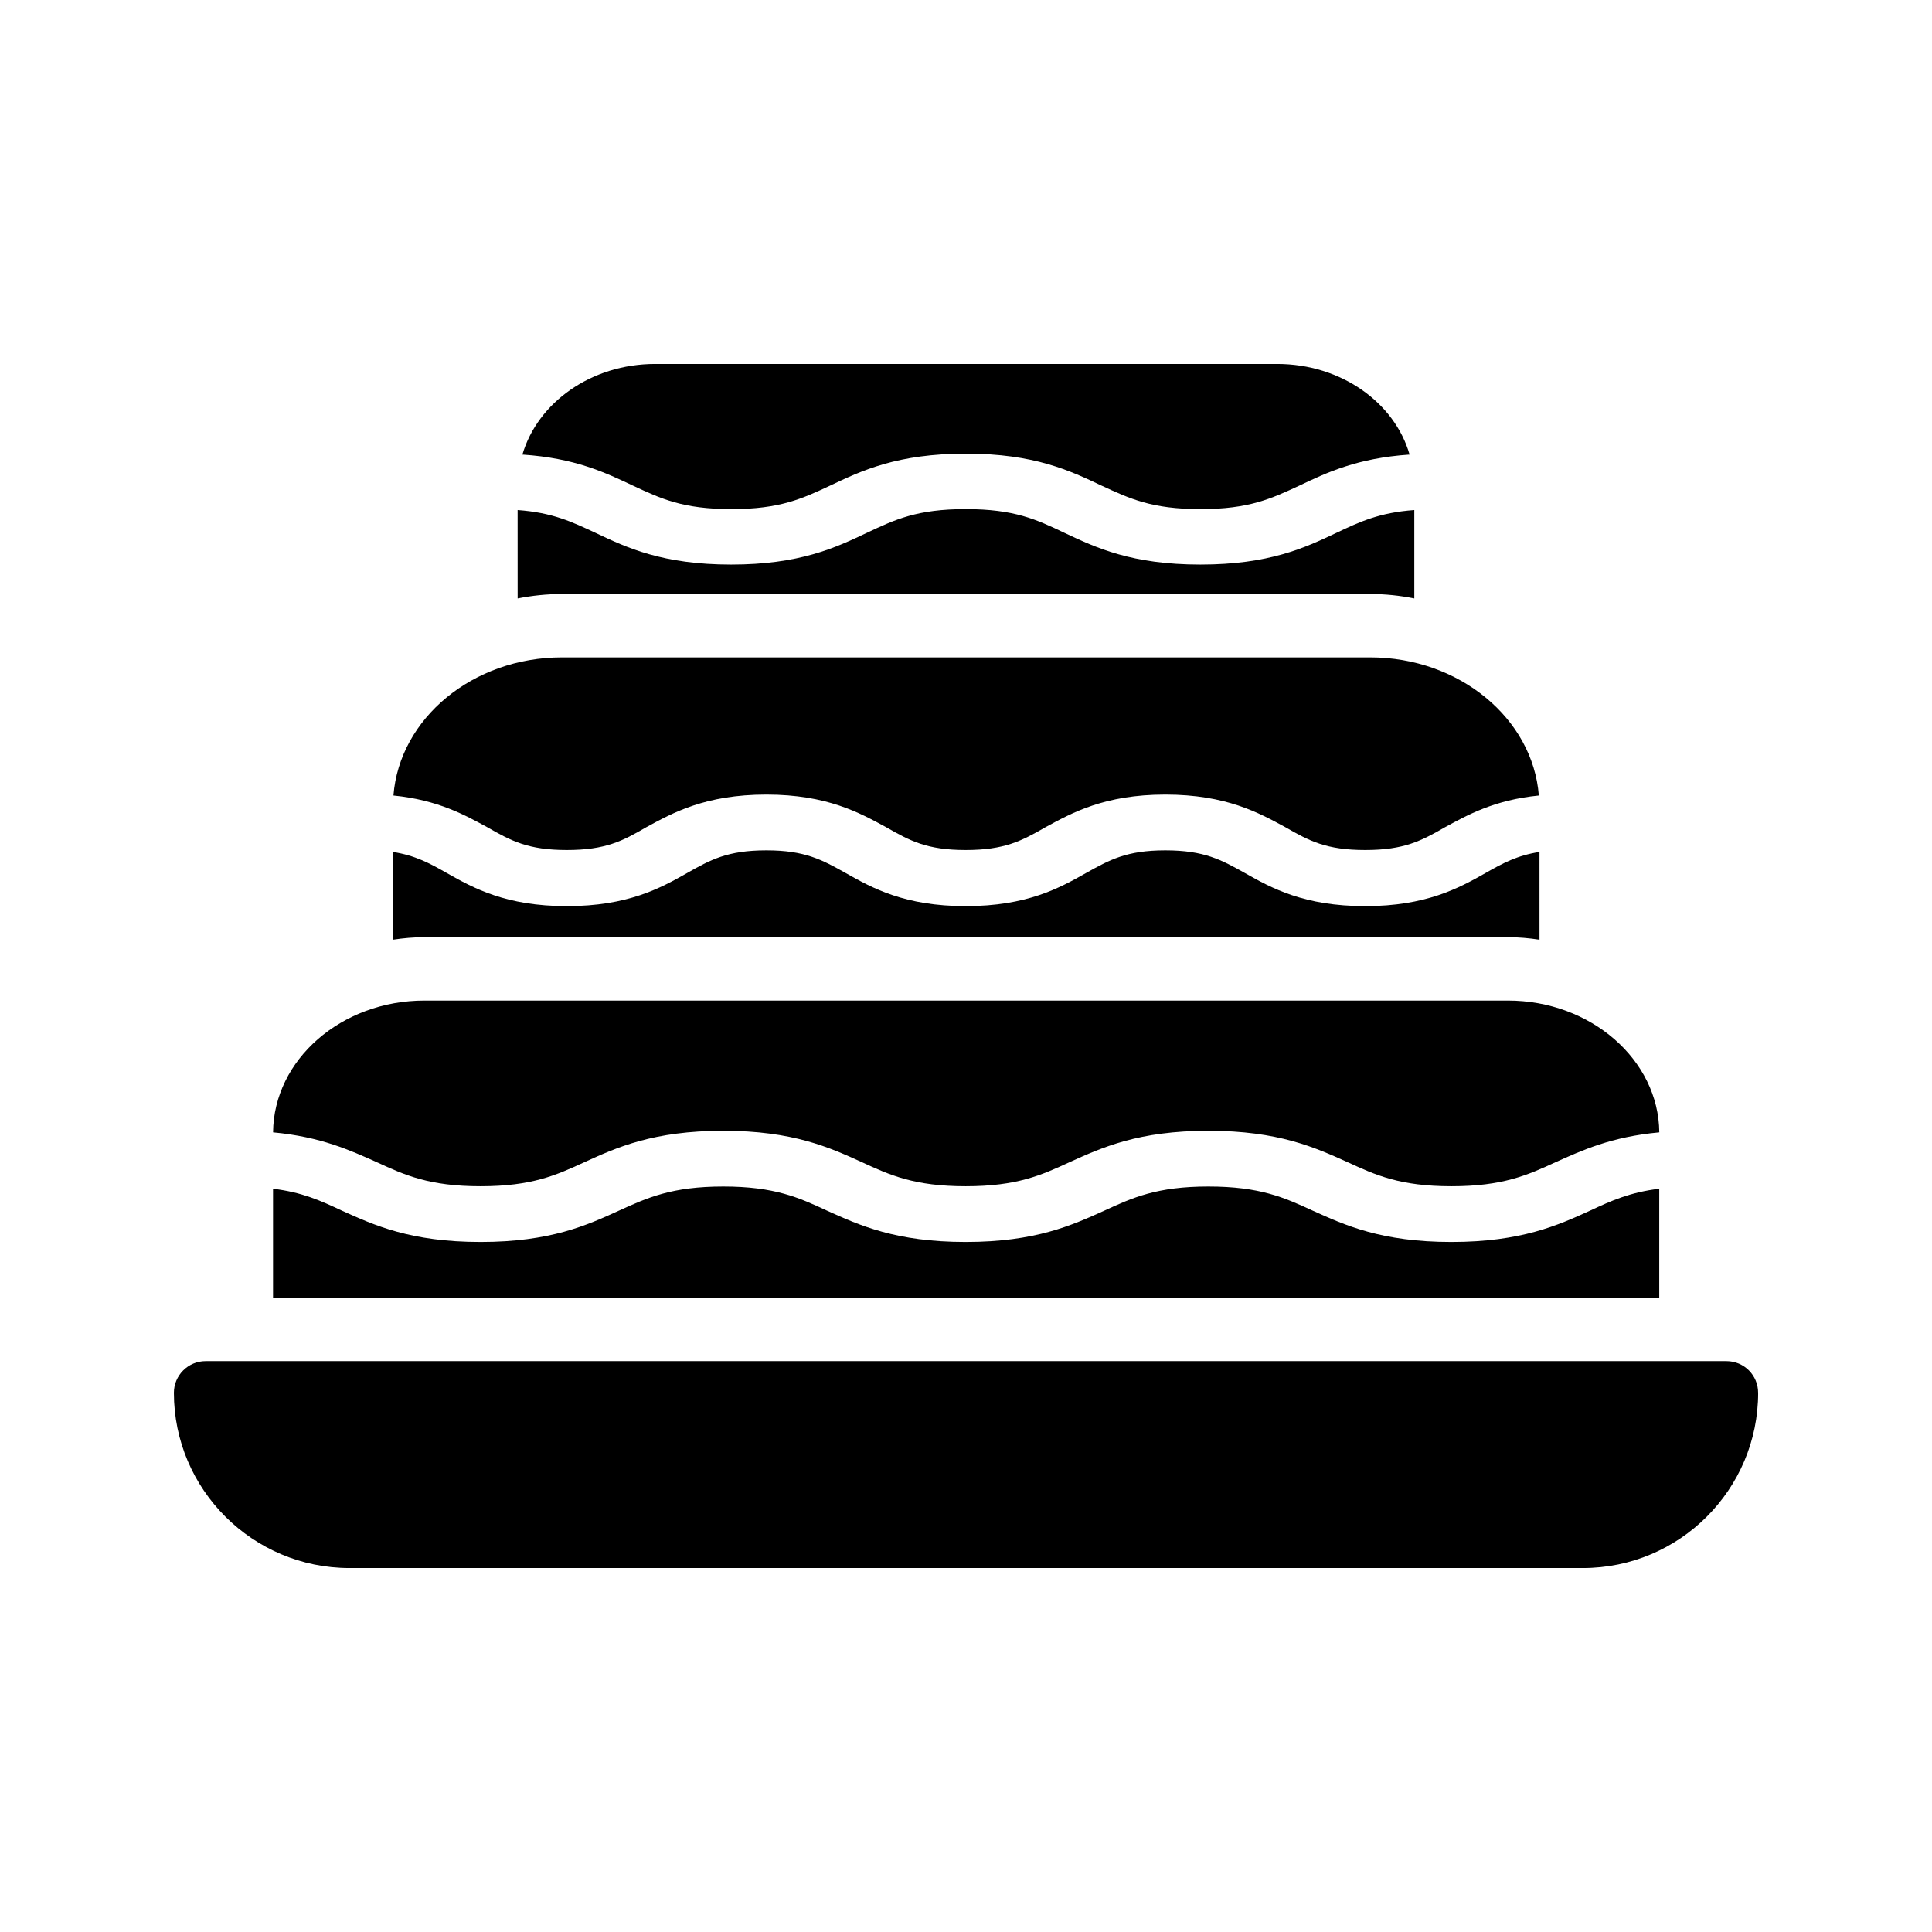 <?xml version="1.0" encoding="UTF-8"?>
<!-- Uploaded to: SVG Repo, www.svgrepo.com, Generator: SVG Repo Mixer Tools -->
<svg fill="#000000" width="800px" height="800px" version="1.1" viewBox="144 144 512 512" xmlns="http://www.w3.org/2000/svg">
 <g>
  <path d="m282.44 264.47c13.938 0.922 22 4.785 29.305 8.23 7.391 3.441 13.184 6.215 26.113 6.215 12.848 0 18.727-2.769 26.113-6.215 8.312-3.945 17.801-8.48 36.023-8.48 18.137 0 27.625 4.535 35.938 8.48 7.473 3.441 13.266 6.215 26.199 6.215 12.93 0 18.727-2.769 26.199-6.215 7.223-3.441 15.367-7.305 29.223-8.23-3.945-13.77-18.137-24.016-35.098-24.016h-164.83c-16.961 0-31.152 10.246-35.184 24.016z"/>
  <path d="m281.18 302.59c3.777-0.754 7.727-1.176 11.754-1.176h214.2c4.031 0 7.894 0.418 11.672 1.176v-23.426c-9.238 0.672-14.441 3.106-20.656 6.047-8.312 3.945-17.801 8.398-36.023 8.398-18.223 0-27.625-4.449-36.023-8.398-7.391-3.527-13.266-6.297-26.199-6.297-12.848 0-18.727 2.769-26.199 6.297-8.312 3.945-17.801 8.398-35.938 8.398-18.137 0-27.625-4.449-35.938-8.398-6.297-2.938-11.418-5.375-20.656-6.047z"/>
  <path d="m248.27 354.82c11.84 1.176 18.977 5.207 24.855 8.398 6.297 3.609 10.832 6.047 21.074 6.047 10.328 0 14.863-2.434 21.074-6.047 6.969-3.777 15.617-8.648 31.824-8.648 16.121 0 24.77 4.871 31.738 8.648 6.297 3.609 10.832 6.047 21.074 6.047 10.328 0 14.863-2.434 21.16-6.047 6.969-3.777 15.617-8.648 31.738-8.648 16.207 0 24.855 4.871 31.824 8.648 6.297 3.609 10.832 6.047 21.16 6.047s14.863-2.434 21.16-6.047c5.879-3.191 13.016-7.223 24.855-8.398-1.594-20.402-21.074-36.609-44.672-36.609h-214.2c-23.676 0-43.074 16.203-44.668 36.609z"/>
  <path d="m248.1 393.03c2.769-0.418 5.543-0.672 8.398-0.672h287.09c2.856 0 5.625 0.25 8.398 0.672l-0.004-23.258c-5.879 0.922-9.656 2.938-14.359 5.625-6.969 3.945-15.703 8.734-31.824 8.734-16.207 0-24.855-4.785-31.824-8.734-6.297-3.527-10.832-6.047-21.16-6.047-10.242 0-14.777 2.519-21.074 6.047-6.969 3.945-15.617 8.734-31.824 8.734-16.121 0-24.77-4.785-31.738-8.734-6.297-3.527-10.832-6.047-21.074-6.047-10.328 0-14.863 2.519-21.074 6.047-6.969 3.945-15.617 8.734-31.824 8.734-16.121 0-24.77-4.785-31.738-8.734-4.703-2.688-8.48-4.703-14.359-5.625z"/>
  <path d="m243.82 451.98c7.473 3.441 13.938 6.383 27.543 6.383 13.602 0 20.07-2.938 27.543-6.383 8.48-3.863 18.223-8.312 36.777-8.312 18.473 0 28.215 4.449 36.695 8.312 7.473 3.441 13.938 6.383 27.543 6.383 13.602 0 20.07-2.938 27.543-6.383 8.566-3.863 18.223-8.312 36.777-8.312 18.559 0 28.297 4.449 36.863 8.312 7.473 3.441 13.938 6.383 27.543 6.383 13.602 0 20.152-2.938 27.625-6.383 6.969-3.106 14.695-6.719 27.457-7.894-0.168-19.23-18.137-34.93-40.137-34.93h-287.09c-22.082 0-39.969 15.703-40.137 34.93 12.68 1.176 20.488 4.785 27.457 7.894z"/>
  <path d="m565.41 464.82c-8.48 3.863-18.223 8.312-36.777 8.312-18.559 0-28.215-4.449-36.777-8.312-7.473-3.441-13.938-6.383-27.625-6.383-13.602 0-20.07 2.938-27.543 6.383-8.566 3.863-18.223 8.312-36.777 8.312-18.559 0-28.215-4.449-36.777-8.312-7.391-3.441-13.855-6.383-27.457-6.383-13.602 0-20.07 2.938-27.625 6.383-8.48 3.863-18.137 8.312-36.695 8.312s-28.215-4.449-36.777-8.312c-5.543-2.602-10.496-4.871-18.223-5.793v28.887h367.36v-28.887c-7.723 0.926-12.762 3.191-18.305 5.793z"/>
  <path d="m609.92 513.11c0-4.617-3.695-8.398-8.398-8.398h-403.04c-4.617 0-8.398 3.777-8.398 8.398 0 25.609 20.906 46.434 46.52 46.434h326.89c25.609 0 46.434-20.824 46.434-46.434z"/>
 </g>
</svg>